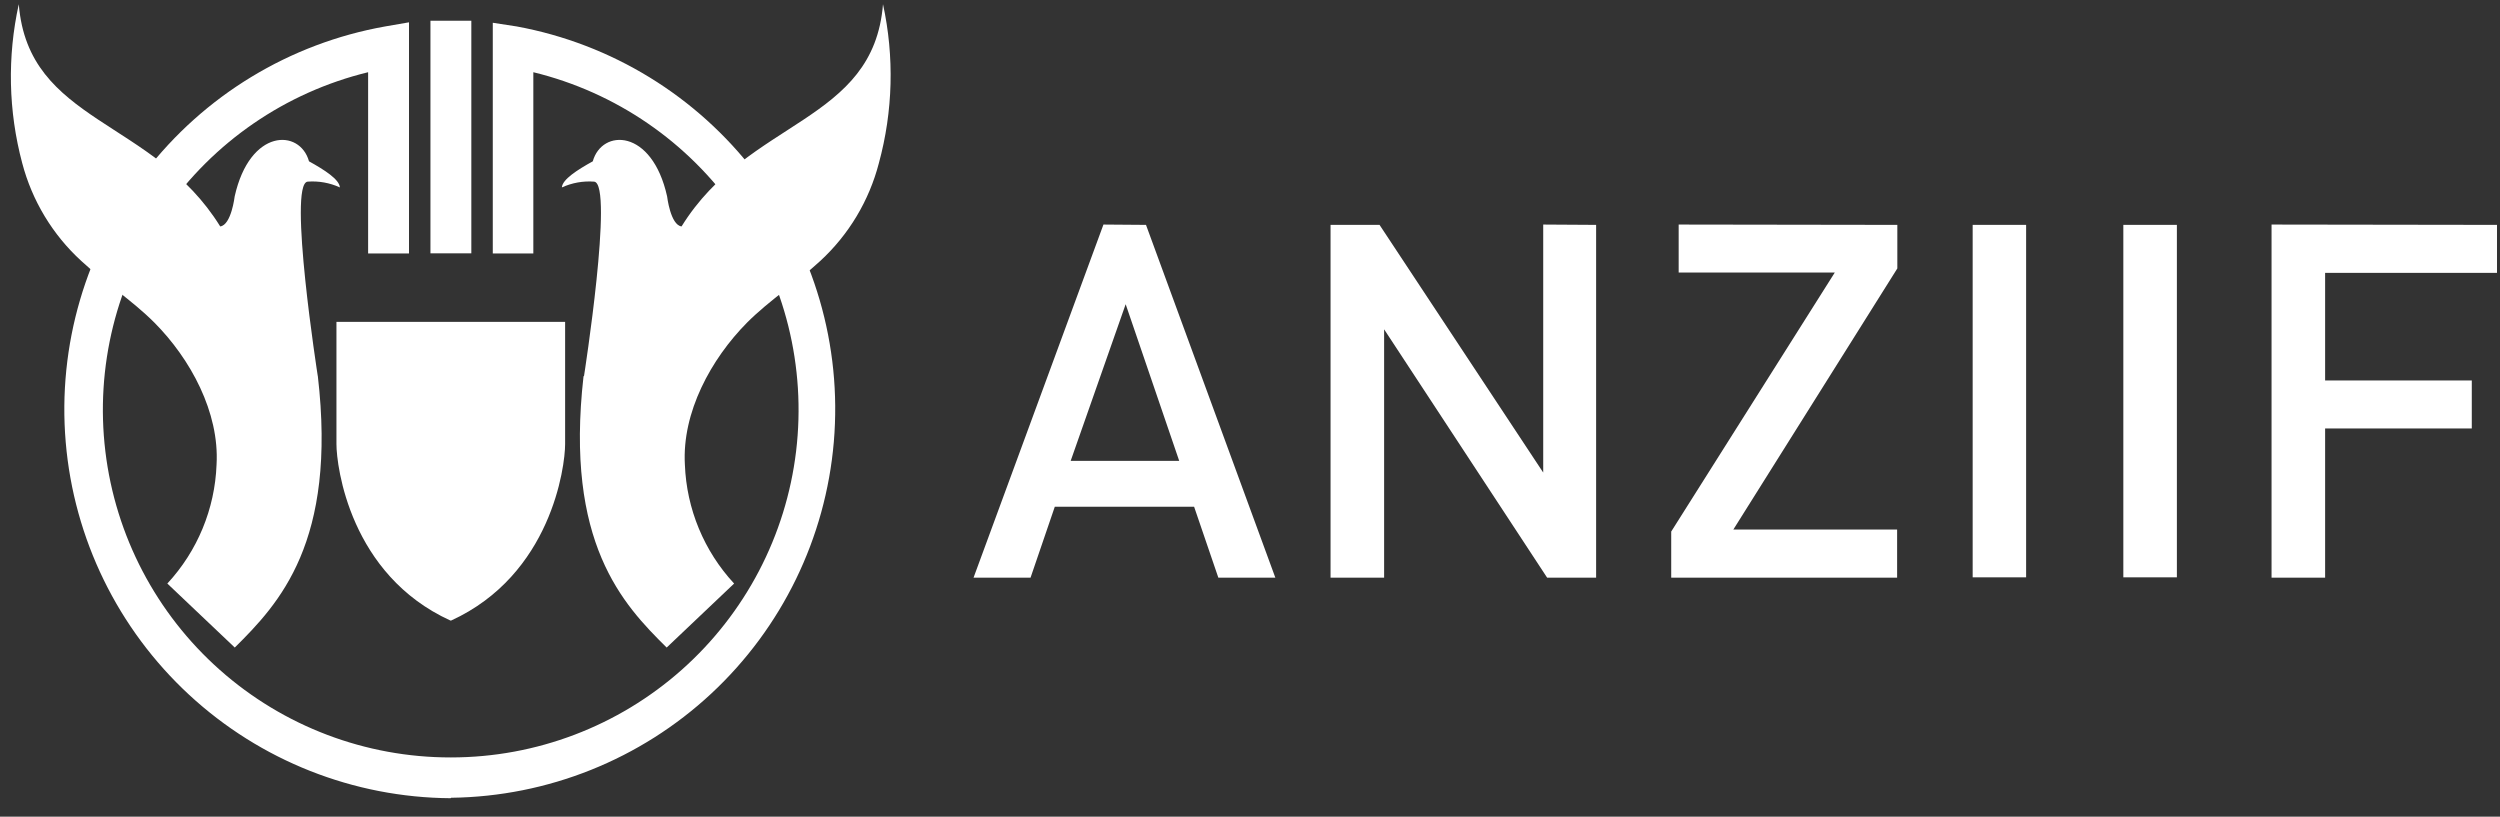 <svg width="150" height="49" viewBox="0 0 150 49" fill="none" xmlns="http://www.w3.org/2000/svg">
<rect x="0" y="0" width="150" height="49" fill="#333333" stroke="none"/>
<g clip-path="url(#clip0)">
<path d="M27.033 47.893C21.213 47.853 15.618 45.639 11.347 41.687C7.075 37.734 4.434 32.327 3.943 26.528C3.452 20.729 5.146 14.955 8.693 10.341C12.24 5.726 17.383 2.604 23.113 1.586L24.54 1.339V15.206H22.087V4.333C17.131 5.541 12.79 8.523 9.885 12.715C6.98 16.908 5.712 22.02 6.322 27.084C6.931 32.148 9.375 36.813 13.192 40.197C17.008 43.58 21.933 45.448 27.033 45.446H27.073C32.172 45.443 37.093 43.572 40.906 40.187C44.719 36.801 47.16 32.136 47.766 27.074C48.373 22.011 47.104 16.902 44.199 12.711C41.294 8.521 36.954 5.54 32 4.333V15.206H29.567V1.366L31 1.586C36.701 2.634 41.807 5.767 45.325 10.374C48.843 14.98 50.52 20.732 50.03 26.507C49.54 32.283 46.917 37.669 42.674 41.617C38.43 45.566 32.869 47.793 27.073 47.866L27.033 47.893ZM25.827 15.199H28.28V1.246H25.827V15.199Z" fill="#fff"/>
<path d="M19.067 22.539C20.233 32.539 16.74 36.219 14.087 38.853L10.04 35.013C11.846 33.065 12.894 30.534 12.993 27.879C13.173 24.746 11.433 21.539 9.26 19.353C7.927 18.019 6.267 16.946 4.88 15.659C3.157 14.084 1.926 12.044 1.333 9.786C0.502 6.671 0.431 3.401 1.127 0.253C1.7 7.399 9.207 7.113 13.213 13.586C13.88 13.499 14.08 11.786 14.08 11.786C14.993 7.693 17.993 7.719 18.54 9.679C19.467 10.193 20.367 10.766 20.393 11.246C19.787 10.967 19.119 10.848 18.453 10.899C17.267 11.046 19.067 22.566 19.067 22.566V22.539ZM27.067 37.233C33.067 34.486 33.907 28.013 33.907 26.646V19.313H20.187V26.646C20.187 27.979 21 34.486 27.027 37.233H27.067ZM35.013 22.566C33.88 32.573 37.367 36.253 40 38.853L44.047 35.013C42.241 33.065 41.193 30.534 41.093 27.879C40.913 24.746 42.66 21.539 44.827 19.353C46.16 18.019 47.82 16.946 49.213 15.659C50.927 14.081 52.149 12.041 52.733 9.786C53.581 6.674 53.666 3.404 52.98 0.253C52.407 7.399 44.9 7.113 40.893 13.586C40.227 13.499 40.027 11.786 40.027 11.786C39.12 7.693 36.113 7.719 35.567 9.679C34.64 10.193 33.74 10.766 33.713 11.246C34.32 10.967 34.988 10.848 35.653 10.899C36.84 11.046 35.04 22.566 35.04 22.566" fill="#fff"/>
<path d="M67.54 18.253L70.753 27.653H64.24L67.54 18.253ZM66.207 13.473L58.413 34.659H61.833L63.287 30.406H71.647L73.1 34.659H76.52L68.76 13.493L66.207 13.473ZM92.593 13.473V28.353L82.773 13.493H79.833V34.659H83.047V19.759L92.827 34.659H95.767V13.493L92.593 13.473ZM100.72 13.473V16.353H110.087L100.273 31.893V34.659H113.827V31.773H104L113.84 16.106V13.493L100.72 13.473ZM118.36 34.639H121.567V13.493H118.36V34.639ZM127.4 34.639H130.613V13.493H127.4V34.639ZM136.293 13.473V34.659H139.507V25.706H148.307V22.826H139.507V16.373H149.82V13.493L136.293 13.473Z" fill="#fff"/>
</g>
<defs>
<clipPath id="clip0">
<rect width="150" height="48" fill="white" transform="translate(0 0.253)"/>
</clipPath>
</defs>
</svg>
